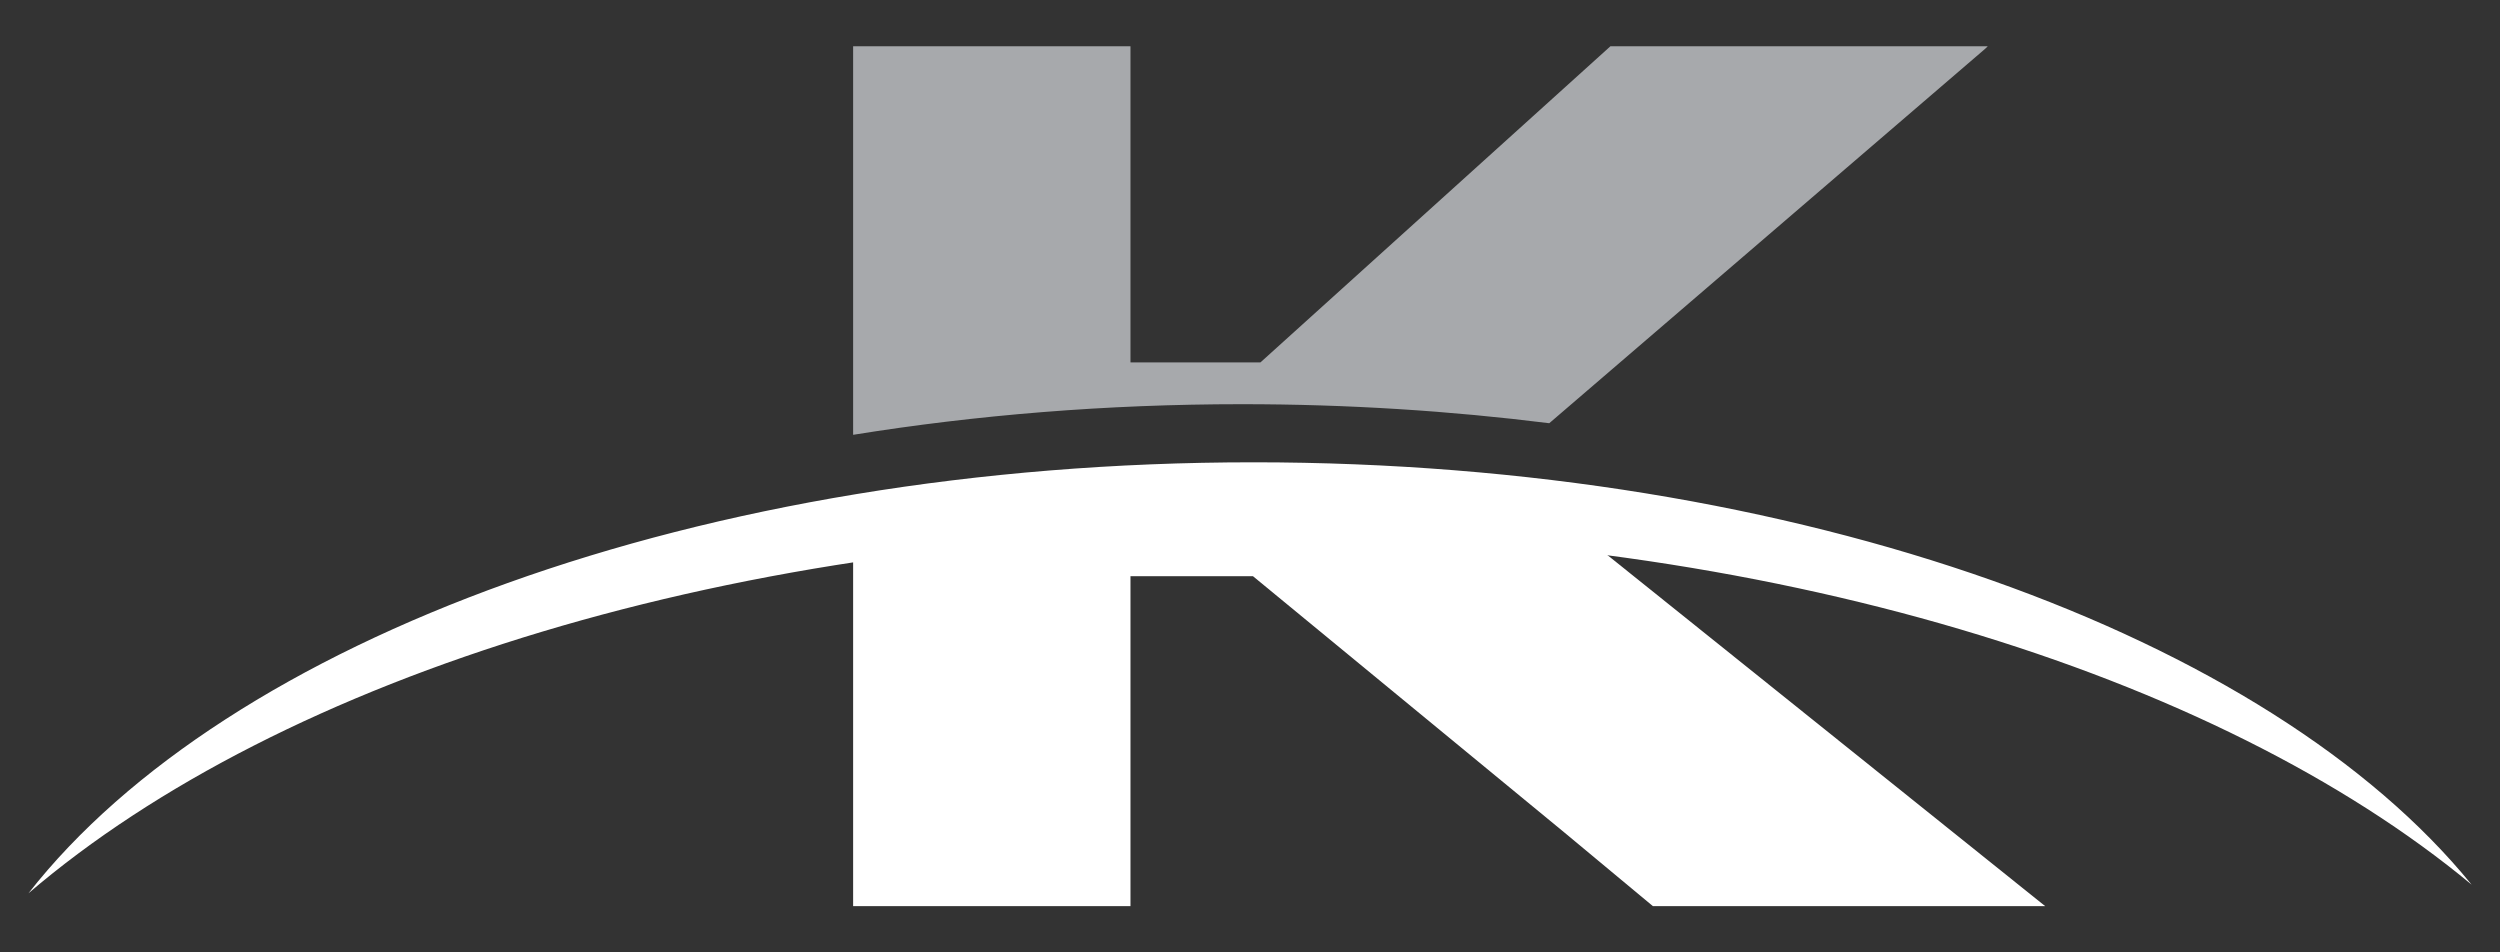 <?xml version="1.0" standalone="no"?>
<!DOCTYPE svg PUBLIC "-//W3C//DTD SVG 1.1//EN" "http://www.w3.org/Graphics/SVG/1.1/DTD/svg11.dtd">
<!--Generator: Xara Designer (www.xara.com), SVG filter version: 6.0.0.4-->
<svg stroke-width="0.501" stroke-linejoin="bevel" fill-rule="evenodd" xmlns:xlink="http://www.w3.org/1999/xlink" xmlns="http://www.w3.org/2000/svg" version="1.1" overflow="visible" width="157.5pt" height="60pt" viewBox="0 0 157.5 60">
 <rect x="0" y="0" width="157.5" height="60" fill="#333333" stroke="none"/>
 <defs>
	</defs>
 <g id="Document" fill="none" stroke="black" font-family="Times New Roman" font-size="16" transform="scale(1 -1)">
  <g id="Spread" transform="translate(0 -60)">
   <g id="Layer 1">
    <path d="M 97.603,33.337 L 125.065,56.926 L 125.23,57.086 L 101.457,57.086 L 79.407,37.168 L 71.22,37.168 L 71.22,57.086 L 53.747,57.086 L 53.747,32.607 C 61.492,33.854 69.707,34.536 78.232,34.536 C 84.902,34.536 91.386,34.115 97.603,33.337 Z" stroke="none" fill="#a7a9ac" stroke-width="1.44" fill-rule="nonzero" stroke-linejoin="miter" marker-start="none" marker-end="none" stroke-miterlimit="79.84"/>
    <path d="M 78.354,30.115 C 69.819,30.115 61.574,29.482 53.747,28.324 L 53.747,2.915 L 71.22,2.915 L 71.22,23.7 L 78.936,23.7 L 98.538,7.567 L 104.131,2.915 L 128.844,2.915 L 96.057,29.207 C 90.329,29.801 84.413,30.115 78.354,30.115 Z" stroke="none" fill="#ffffff" stroke-width="1.44" fill-rule="nonzero" stroke-linejoin="miter" marker-start="none" marker-end="none" stroke-miterlimit="79.84"/>
    <path d="M 155.709,4.27 C 142.986,19.912 113.416,30.875 78.961,30.875 C 44.111,30.875 14.264,19.651 1.791,3.721 C 17.723,17.358 46.379,26.455 79.084,26.455 C 111.349,26.455 139.654,17.596 155.708,4.27 Z" stroke="none" fill="#ffffff" stroke-width="1.44" fill-rule="nonzero" stroke-linejoin="miter" marker-start="none" marker-end="none" stroke-miterlimit="79.84"/>
   </g>
  </g>
 </g>
</svg>
